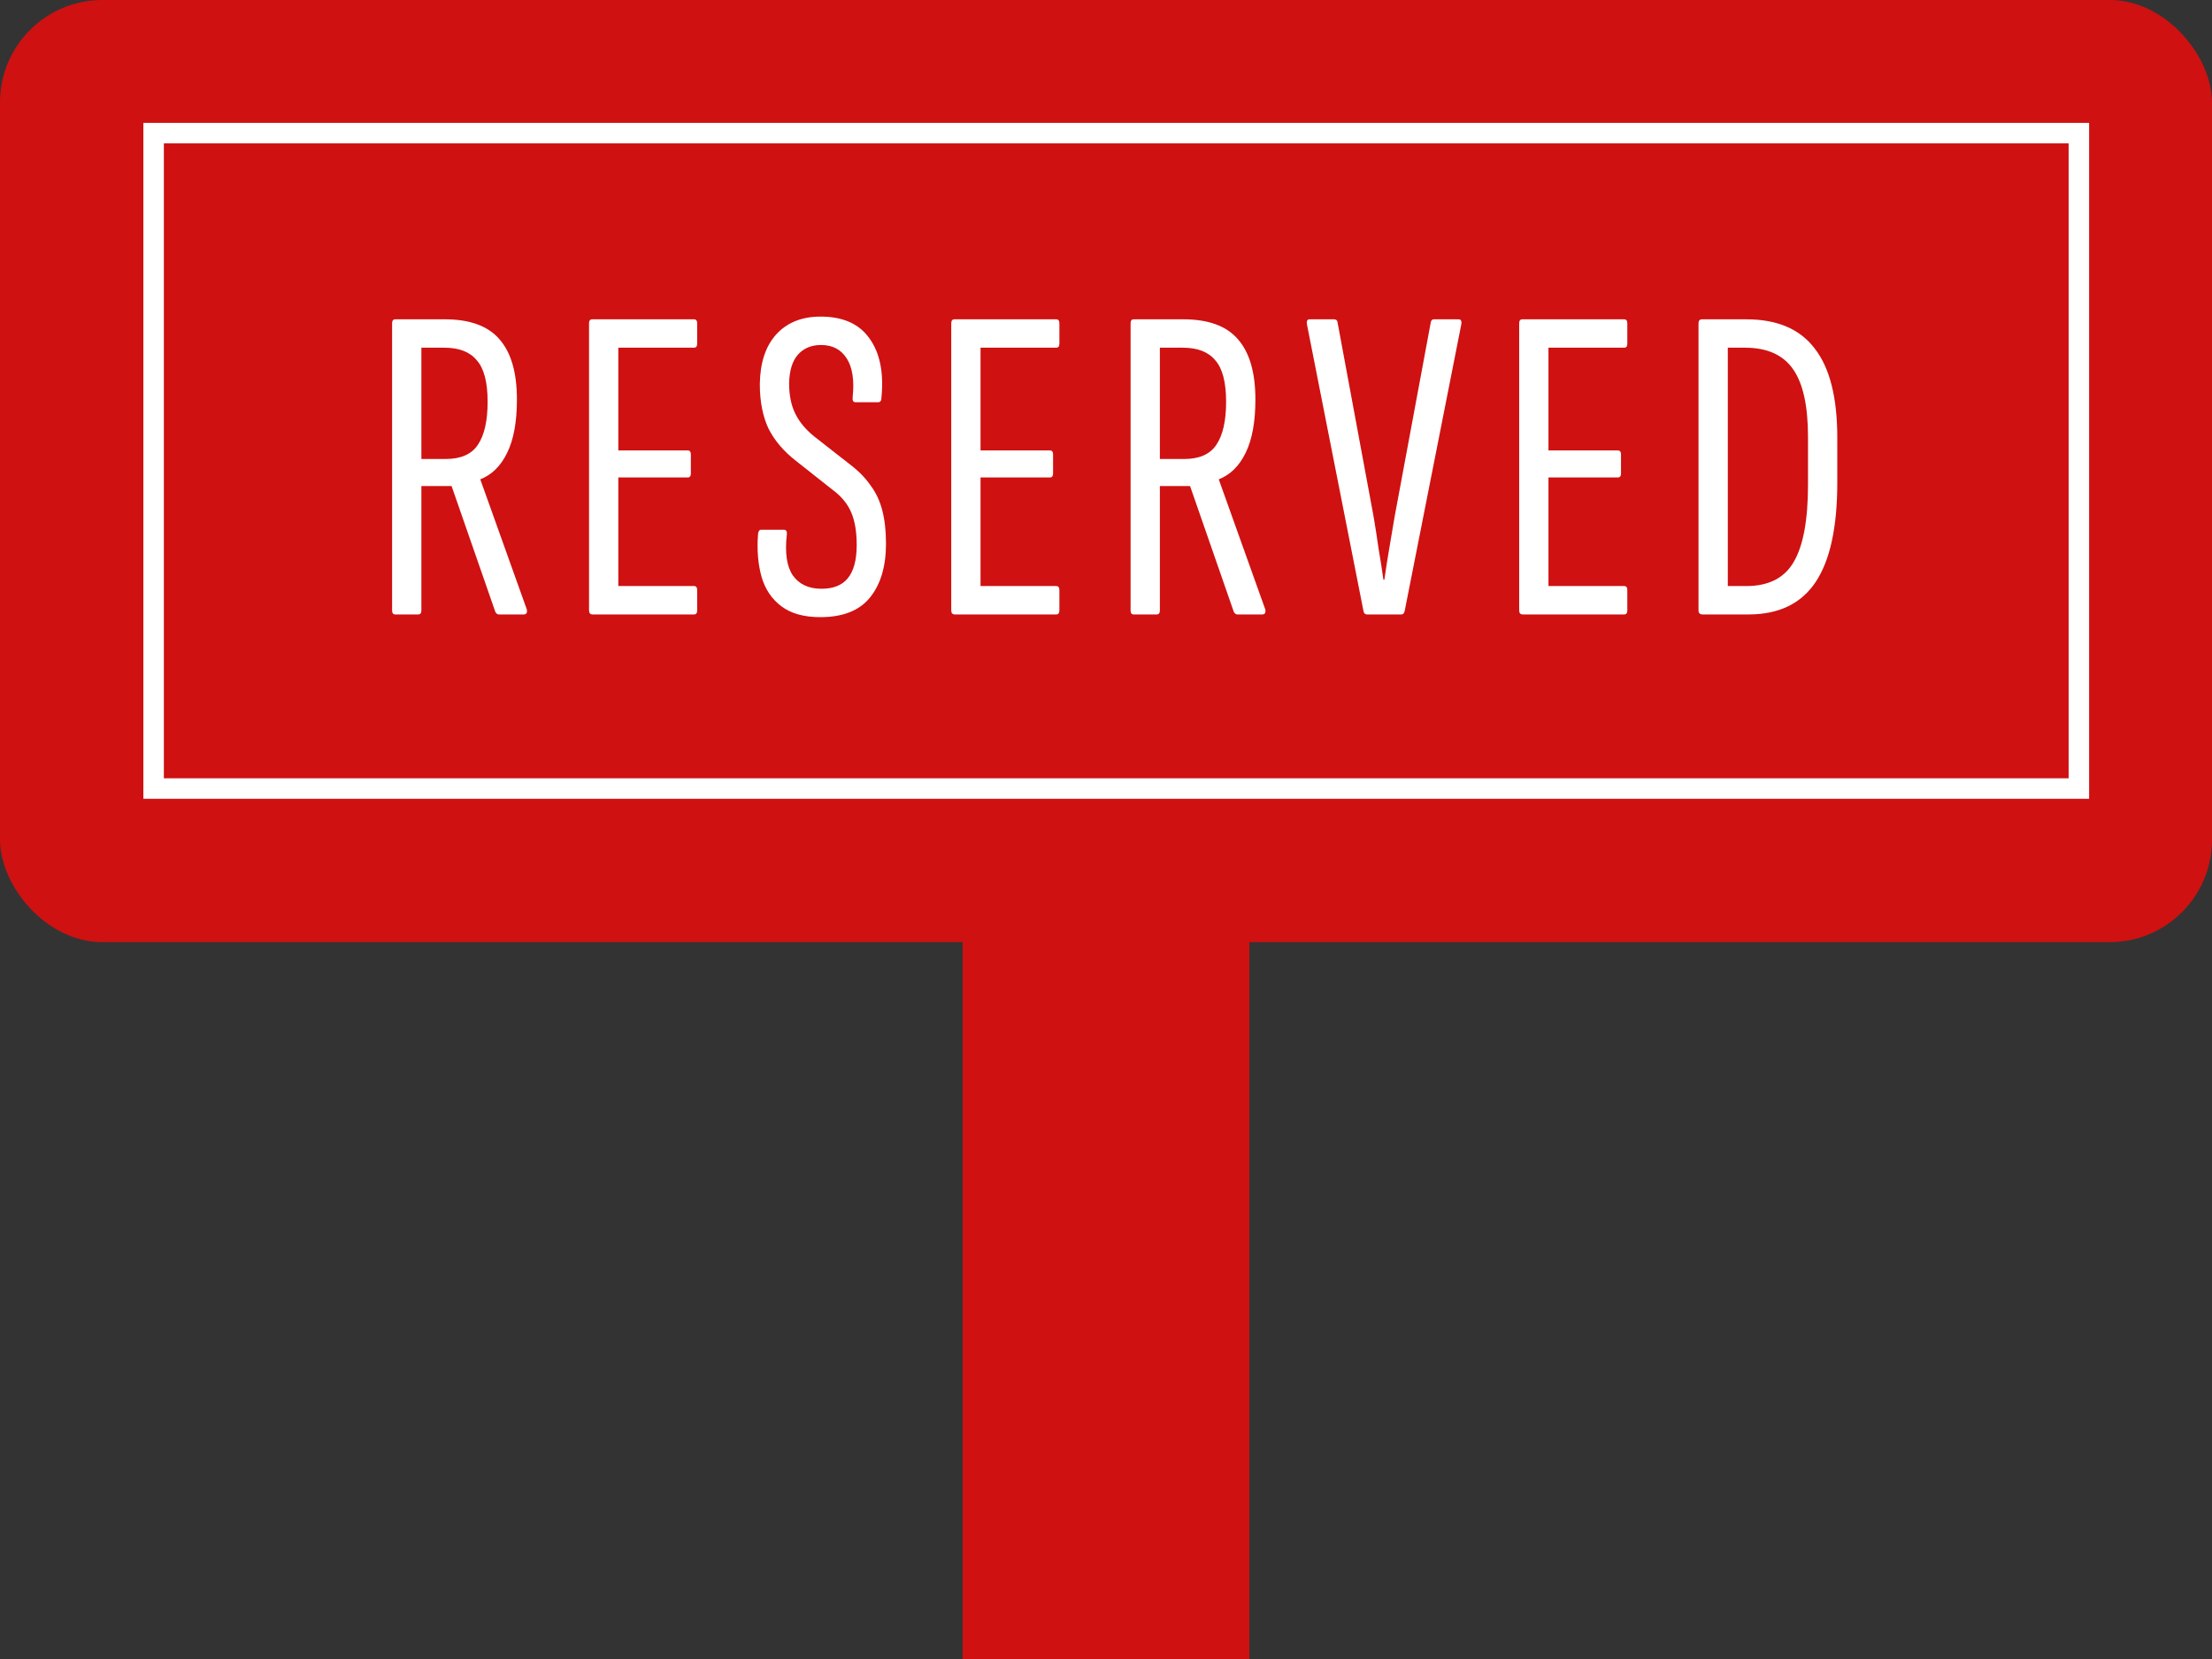 <?xml version="1.0" encoding="UTF-8"?> <svg xmlns="http://www.w3.org/2000/svg" width="108" height="81" viewBox="0 0 108 81" fill="none"><rect x="0" y="0" width="108" height="81" fill="#333333" stroke="none"/> <rect width="108" height="46" rx="5" fill="#CF1111"></rect> <rect x="47" y="81" width="40" height="14" transform="rotate(-90 47 81)" fill="#CF1111"></rect> <path d="M19.298 30C19.195 30 19.144 29.934 19.144 29.802V15.788C19.144 15.656 19.195 15.59 19.298 15.59H21.718C22.935 15.59 23.823 15.913 24.38 16.558C24.952 17.203 25.238 18.186 25.238 19.506C25.238 20.606 25.077 21.479 24.754 22.124C24.446 22.755 24.013 23.18 23.456 23.4V23.422L25.722 29.758C25.751 29.919 25.7 30 25.568 30H24.358C24.285 30 24.226 29.956 24.182 29.868L22.048 23.73H20.574V29.802C20.574 29.934 20.523 30 20.42 30H19.298ZM20.574 22.41H21.762C22.495 22.41 23.016 22.183 23.324 21.728C23.647 21.259 23.808 20.555 23.808 19.616C23.808 18.663 23.632 17.988 23.28 17.592C22.943 17.181 22.415 16.976 21.696 16.976H20.574V22.41ZM28.936 30C28.818 30 28.759 29.934 28.759 29.802V15.788C28.759 15.656 28.811 15.59 28.913 15.59H33.886C33.988 15.59 34.039 15.656 34.039 15.788V16.778C34.039 16.91 33.988 16.976 33.886 16.976H30.189V21.992H33.578C33.68 21.992 33.731 22.058 33.731 22.19V23.114C33.731 23.246 33.68 23.312 33.578 23.312H30.189V28.614H33.886C33.988 28.614 34.039 28.68 34.039 28.812V29.802C34.039 29.934 33.988 30 33.886 30H28.936ZM40.046 30.132C39.254 30.132 38.623 29.956 38.154 29.604C37.684 29.252 37.362 28.775 37.186 28.174C37.01 27.558 36.951 26.861 37.01 26.084C37.024 25.937 37.076 25.864 37.164 25.864H38.264C38.381 25.864 38.432 25.937 38.418 26.084C38.315 26.979 38.41 27.646 38.704 28.086C39.012 28.526 39.481 28.746 40.112 28.746C40.684 28.746 41.109 28.577 41.388 28.24C41.681 27.888 41.828 27.345 41.828 26.612C41.828 25.967 41.74 25.439 41.564 25.028C41.388 24.603 41.08 24.229 40.64 23.906L38.858 22.498C38.256 22.029 37.809 21.501 37.516 20.914C37.237 20.313 37.098 19.594 37.098 18.758C37.112 17.717 37.376 16.91 37.89 16.338C38.418 15.751 39.144 15.458 40.068 15.458C41.153 15.458 41.945 15.81 42.444 16.514C42.957 17.218 43.155 18.179 43.038 19.396C43.038 19.557 42.986 19.638 42.884 19.638H41.762C41.659 19.638 41.615 19.557 41.63 19.396C41.718 18.575 41.622 17.944 41.344 17.504C41.065 17.064 40.647 16.844 40.09 16.844C39.62 16.844 39.246 16.998 38.968 17.306C38.689 17.614 38.542 18.083 38.528 18.714C38.528 19.301 38.63 19.799 38.836 20.21C39.041 20.621 39.356 20.995 39.782 21.332L41.498 22.674C41.923 22.997 42.26 23.341 42.51 23.708C42.774 24.06 42.964 24.471 43.082 24.94C43.199 25.395 43.258 25.93 43.258 26.546C43.258 27.661 42.994 28.541 42.466 29.186C41.952 29.817 41.146 30.132 40.046 30.132ZM46.62 30C46.502 30 46.444 29.934 46.444 29.802V15.788C46.444 15.656 46.495 15.59 46.598 15.59H51.57C51.672 15.59 51.724 15.656 51.724 15.788V16.778C51.724 16.91 51.672 16.976 51.57 16.976H47.874V21.992H51.262C51.364 21.992 51.416 22.058 51.416 22.19V23.114C51.416 23.246 51.364 23.312 51.262 23.312H47.874V28.614H51.57C51.672 28.614 51.724 28.68 51.724 28.812V29.802C51.724 29.934 51.672 30 51.57 30H46.62ZM55.354 30C55.251 30 55.2 29.934 55.2 29.802V15.788C55.2 15.656 55.251 15.59 55.354 15.59H57.774C58.991 15.59 59.879 15.913 60.436 16.558C61.008 17.203 61.294 18.186 61.294 19.506C61.294 20.606 61.133 21.479 60.81 22.124C60.502 22.755 60.069 23.18 59.512 23.4V23.422L61.778 29.758C61.807 29.919 61.756 30 61.624 30H60.414C60.341 30 60.282 29.956 60.238 29.868L58.104 23.73H56.63V29.802C56.63 29.934 56.579 30 56.476 30H55.354ZM56.63 22.41H57.818C58.551 22.41 59.072 22.183 59.38 21.728C59.703 21.259 59.864 20.555 59.864 19.616C59.864 18.663 59.688 17.988 59.336 17.592C58.999 17.181 58.471 16.976 57.752 16.976H56.63V22.41ZM66.732 30C66.659 30 66.607 29.956 66.578 29.868L63.806 15.81C63.791 15.663 63.835 15.59 63.938 15.59H65.126C65.229 15.59 65.287 15.634 65.302 15.722L67.062 25.204C67.15 25.717 67.231 26.238 67.304 26.766C67.392 27.279 67.473 27.793 67.546 28.306H67.59C67.663 27.793 67.744 27.279 67.832 26.766C67.92 26.238 68.008 25.717 68.096 25.204L69.856 15.744C69.871 15.641 69.922 15.59 70.01 15.59H71.22C71.323 15.59 71.367 15.663 71.352 15.81L68.58 29.846C68.551 29.949 68.499 30 68.426 30H66.732ZM74.349 30C74.232 30 74.173 29.934 74.173 29.802V15.788C74.173 15.656 74.225 15.59 74.327 15.59H79.299C79.402 15.59 79.453 15.656 79.453 15.788V16.778C79.453 16.91 79.402 16.976 79.299 16.976H75.603V21.992H78.991C79.094 21.992 79.145 22.058 79.145 22.19V23.114C79.145 23.246 79.094 23.312 78.991 23.312H75.603V28.614H79.299C79.402 28.614 79.453 28.68 79.453 28.812V29.802C79.453 29.934 79.402 30 79.299 30H74.349ZM83.127 30C82.995 30 82.929 29.934 82.929 29.802V15.788C82.929 15.656 82.988 15.59 83.105 15.59H85.261C86.772 15.59 87.887 16.067 88.605 17.02C89.339 17.959 89.705 19.411 89.705 21.376V23.554C89.705 25.739 89.353 27.36 88.649 28.416C87.945 29.472 86.853 30 85.371 30H83.127ZM84.359 28.614H85.261C86.347 28.614 87.117 28.225 87.571 27.448C88.041 26.656 88.275 25.395 88.275 23.664V21.332C88.275 19.821 88.033 18.721 87.549 18.032C87.065 17.328 86.281 16.976 85.195 16.976H84.359V28.614Z" fill="white"></path> <rect x="7.5" y="6.5" width="94" height="32" stroke="white"></rect> </svg> 